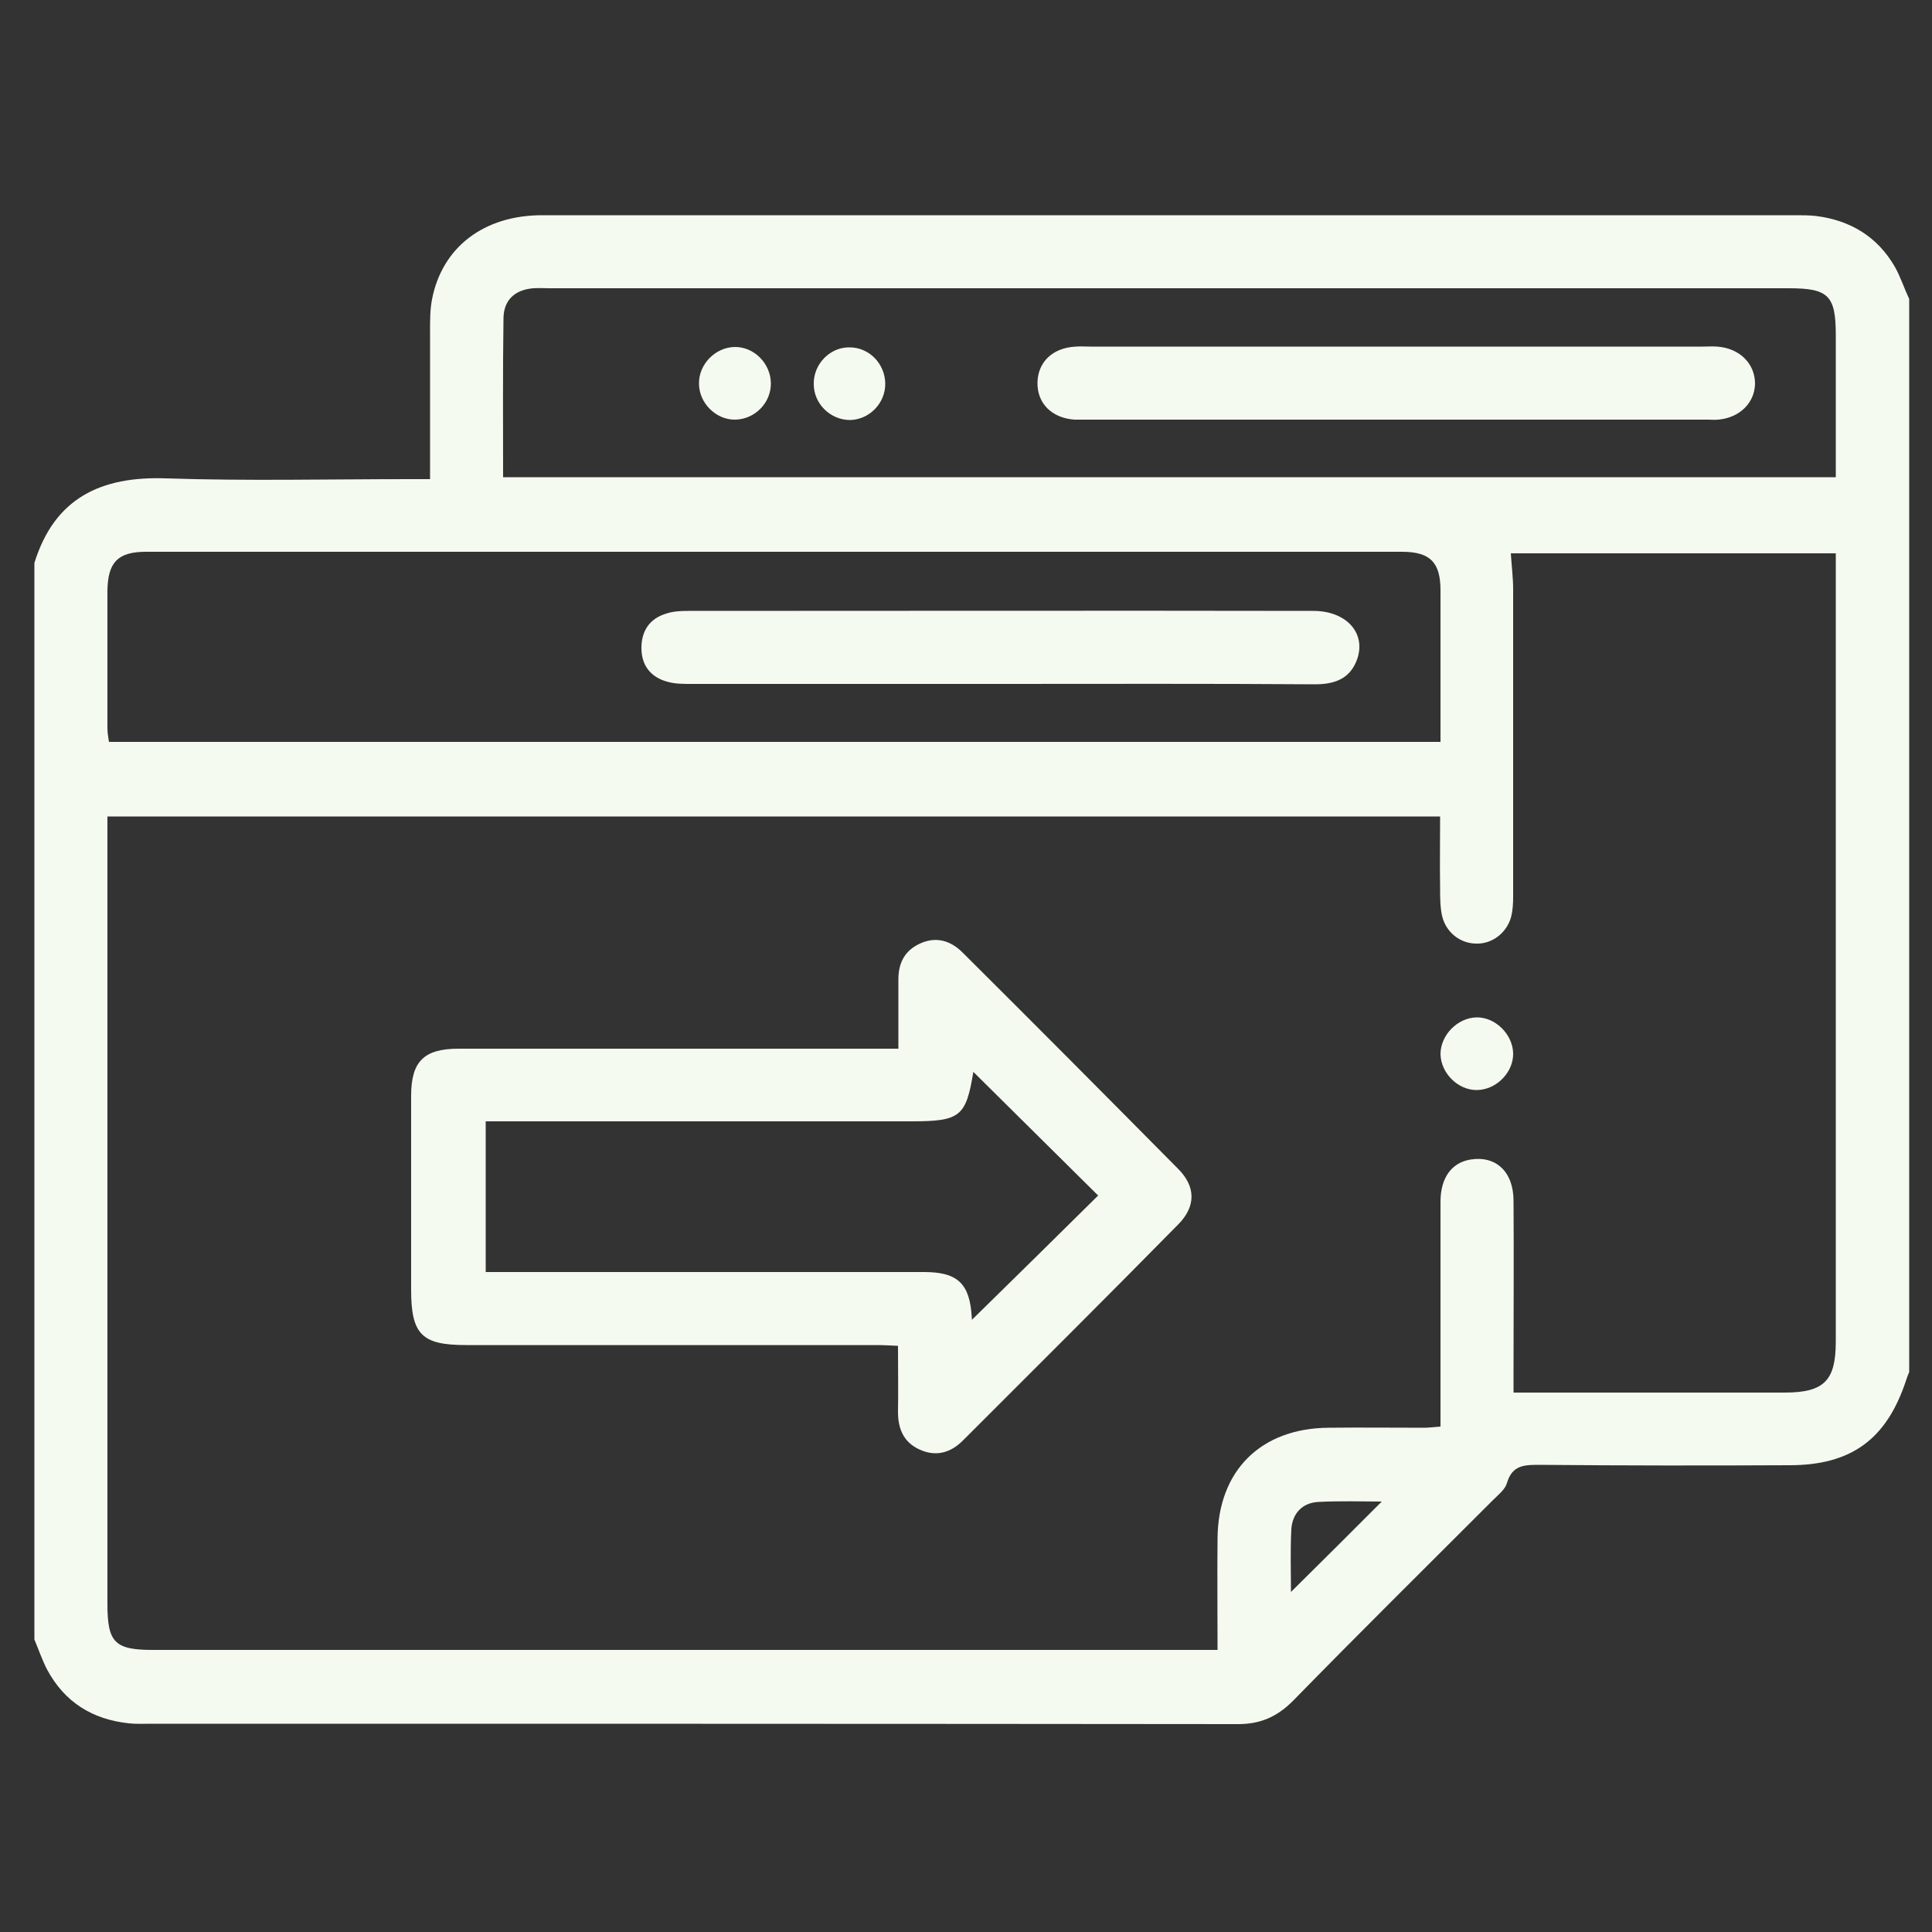 <svg xmlns="http://www.w3.org/2000/svg" xmlns:xlink="http://www.w3.org/1999/xlink" x="0px" y="0px" viewBox="0 0 500 500" style="enable-background:new 0 0 500 500;" xml:space="preserve"><rect x="0" y="0" width="500" height="500" fill="#333333" stroke="none"/><style type="text/css">	.st0{fill:#F5FAF0;}</style><g id="Layer_1"></g><g id="Layer_2">	<path class="st0" d="M357.6,388.6c-5.1,0-10.7-0.2-16.4,0.1c-4.1,0.2-6.7,2.9-7,7c-0.3,5.6-0.1,11.2-0.1,16.3  C342,404.2,349.8,396.4,357.6,388.6 M372.8,192c0-13.3,0-26.2,0-39.2c0-7.3-2.7-10-10-10c-108.3,0-216.6,0-325,0  c-7.3,0-9.9,2.7-10,10.1c0,11.8,0,23.7,0,35.5c0,1.2,0.2,2.4,0.4,3.6H372.8z M130.2,123.5h344.9c0-12.5,0-24.6,0-36.8  c0-10.2-1.9-12.1-12.1-12.1c-106.9,0-213.8,0-320.7,0c-1.4,0-2.9-0.1-4.3,0c-4.8,0.4-7.7,3.1-7.7,7.9  C130.1,96.1,130.2,109.7,130.2,123.5 M315.1,427.1c0-10-0.1-19.5,0-28.9c0.1-17.6,11.2-28.6,28.8-28.7c8.2-0.1,16.4,0,24.6,0  c1.3,0,2.7-0.2,4.3-0.3v-5.6c0-17.5,0-35.1,0-52.6c0-6.2,2.9-10.1,7.7-10.9c6.6-1.1,11.2,3.1,11.2,10.7c0.1,14.7,0,29.4,0,44.1v5.5  h5.2c21.6,0,43.3,0,64.9,0c10.3,0,13.3-3.1,13.3-13.2c0-66.3,0-132.7,0-199v-5h-84.1c0.2,3.3,0.6,6.3,0.6,9.3c0,26.5,0,53.1,0,79.6  c0,1.7-0.1,3.5-0.5,5.1c-1.1,4.2-4.9,7.1-9,7c-4.2,0-7.9-2.9-8.9-7.2c-0.5-2.3-0.5-4.7-0.5-7.1c-0.1-6.2,0-12.5,0-18.6H27.8v5.8  v198c0,10,1.9,11.9,11.8,11.9c89.8,0,179.7,0,269.6,0H315.1z M494.1,77.4v277.7c-0.3,0.7-0.6,1.4-0.8,2.1c-5,15.2-14.1,22-30.2,22  c-21.5,0.1-42.9,0.1-64.4-0.1c-4,0-7.3-0.1-8.7,4.7c-0.5,1.7-2.2,3-3.6,4.4c-17.3,17.3-34.7,34.5-51.8,52c-4.1,4.1-8.4,6-14.2,6  c-93.8-0.1-187.5-0.1-281.3-0.1c-1.9,0-3.8,0.1-5.7-0.1c-9.5-1-16.7-5.5-21.2-13.9c-1.3-2.5-2.2-5.2-3.3-7.8V145.7  c5.2-16.8,17.2-22.5,34.1-21.9c21,0.7,42,0.2,63,0.2h5.3c0-13.3,0-25.9,0-38.5c0-2.7,0-5.4,0.5-8c2.6-13.5,13.4-21.8,28.5-21.8  c108.1,0,216.3,0,324.5,0c1.7,0,3.5,0,5.2,0.2c8.8,1.1,15.8,5.3,20.3,13C491.8,71.5,492.8,74.6,494.1,77.4"></path>	<path class="st0" d="M125.7,329.2h15.4c32.6,0,65.3,0,98,0c8.8,0,11.9,3,12.4,11.8c0,0.5,0.1,1.1,0.1,0.5  c10.9-10.7,21.9-21.5,32.6-32.1c-10.7-10.6-21.6-21.4-32.3-32c-1.9,11.6-3.4,12.8-16.1,12.8H131.5h-5.8V329.2z M232.5,271.4  c0-6.5,0-12.2,0-17.9c0-4.4,1.7-7.6,5.8-9.4c4.1-1.8,7.8-0.6,10.8,2.4c18.7,18.6,37.3,37.3,55.8,56c4.6,4.6,4.6,9.7,0.1,14.3  c-18.5,18.8-37.2,37.4-55.8,56c-3.2,3.2-7,4.3-11.3,2.3c-4.1-1.9-5.5-5.4-5.5-9.7c0.1-5.5,0-11,0-17.1c-2.1-0.1-3.9-0.2-5.7-0.2  c-35.4,0-70.7,0-106.1,0c-11.4,0-14.2-2.7-14.2-14.3c0-16.7,0-33.5,0-50.2c0-8.9,3.3-12.2,12.3-12.2c35.9,0,71.7,0,107.5,0H232.5z"></path>	<path class="st0" d="M382.1,263.3c4.9-0.1,9.4,4.4,9.5,9.3c0.1,4.9-4.3,9.4-9.3,9.5c-4.9,0.1-9.4-4.3-9.5-9.3  C372.8,267.9,377.2,263.4,382.1,263.3"></path>	<path class="st0" d="M361.5,89.7h79.1c1.3,0,2.5-0.1,3.8,0c5.8,0.4,9.8,4.4,9.8,9.6c-0.1,5-4,8.8-9.5,9.3c-0.9,0.1-1.9,0-2.8,0  c-53.8,0-107.6,0-161.4,0c-0.8,0-1.6,0-2.4,0c-5.9-0.4-9.7-4.2-9.6-9.6c0.1-5.3,3.9-9,9.9-9.3c1.3-0.1,2.5,0,3.8,0H361.5z"></path>	<path class="st0" d="M190.1,89.8c5-0.1,9.3,4.2,9.4,9.3c0.1,5.1-4.1,9.4-9.2,9.5c-5,0.1-9.4-4.3-9.4-9.3  C180.8,94.3,185.1,89.9,190.1,89.8"></path>	<path class="st0" d="M210.6,99.4c-0.1-5.1,4.1-9.5,9.1-9.5c5.1-0.1,9.3,4.1,9.4,9.3c0.1,5.1-4.1,9.4-9.1,9.5  C214.9,108.7,210.6,104.5,210.6,99.4"></path>	<path class="st0" d="M258.7,177c-26.7,0-53.3,0-80,0c-2,0-4.1,0-6.1-0.6c-4.3-1.2-6.6-4.3-6.6-8.7c0-4.4,2.1-7.6,6.4-8.9  c1.8-0.6,3.7-0.7,5.6-0.7c54,0,107.9-0.1,161.9,0c8.8,0,14,6.1,11.1,13.1c-2,4.8-6.1,5.9-10.8,5.9C312.9,176.9,285.8,177,258.7,177  "></path></g></svg>